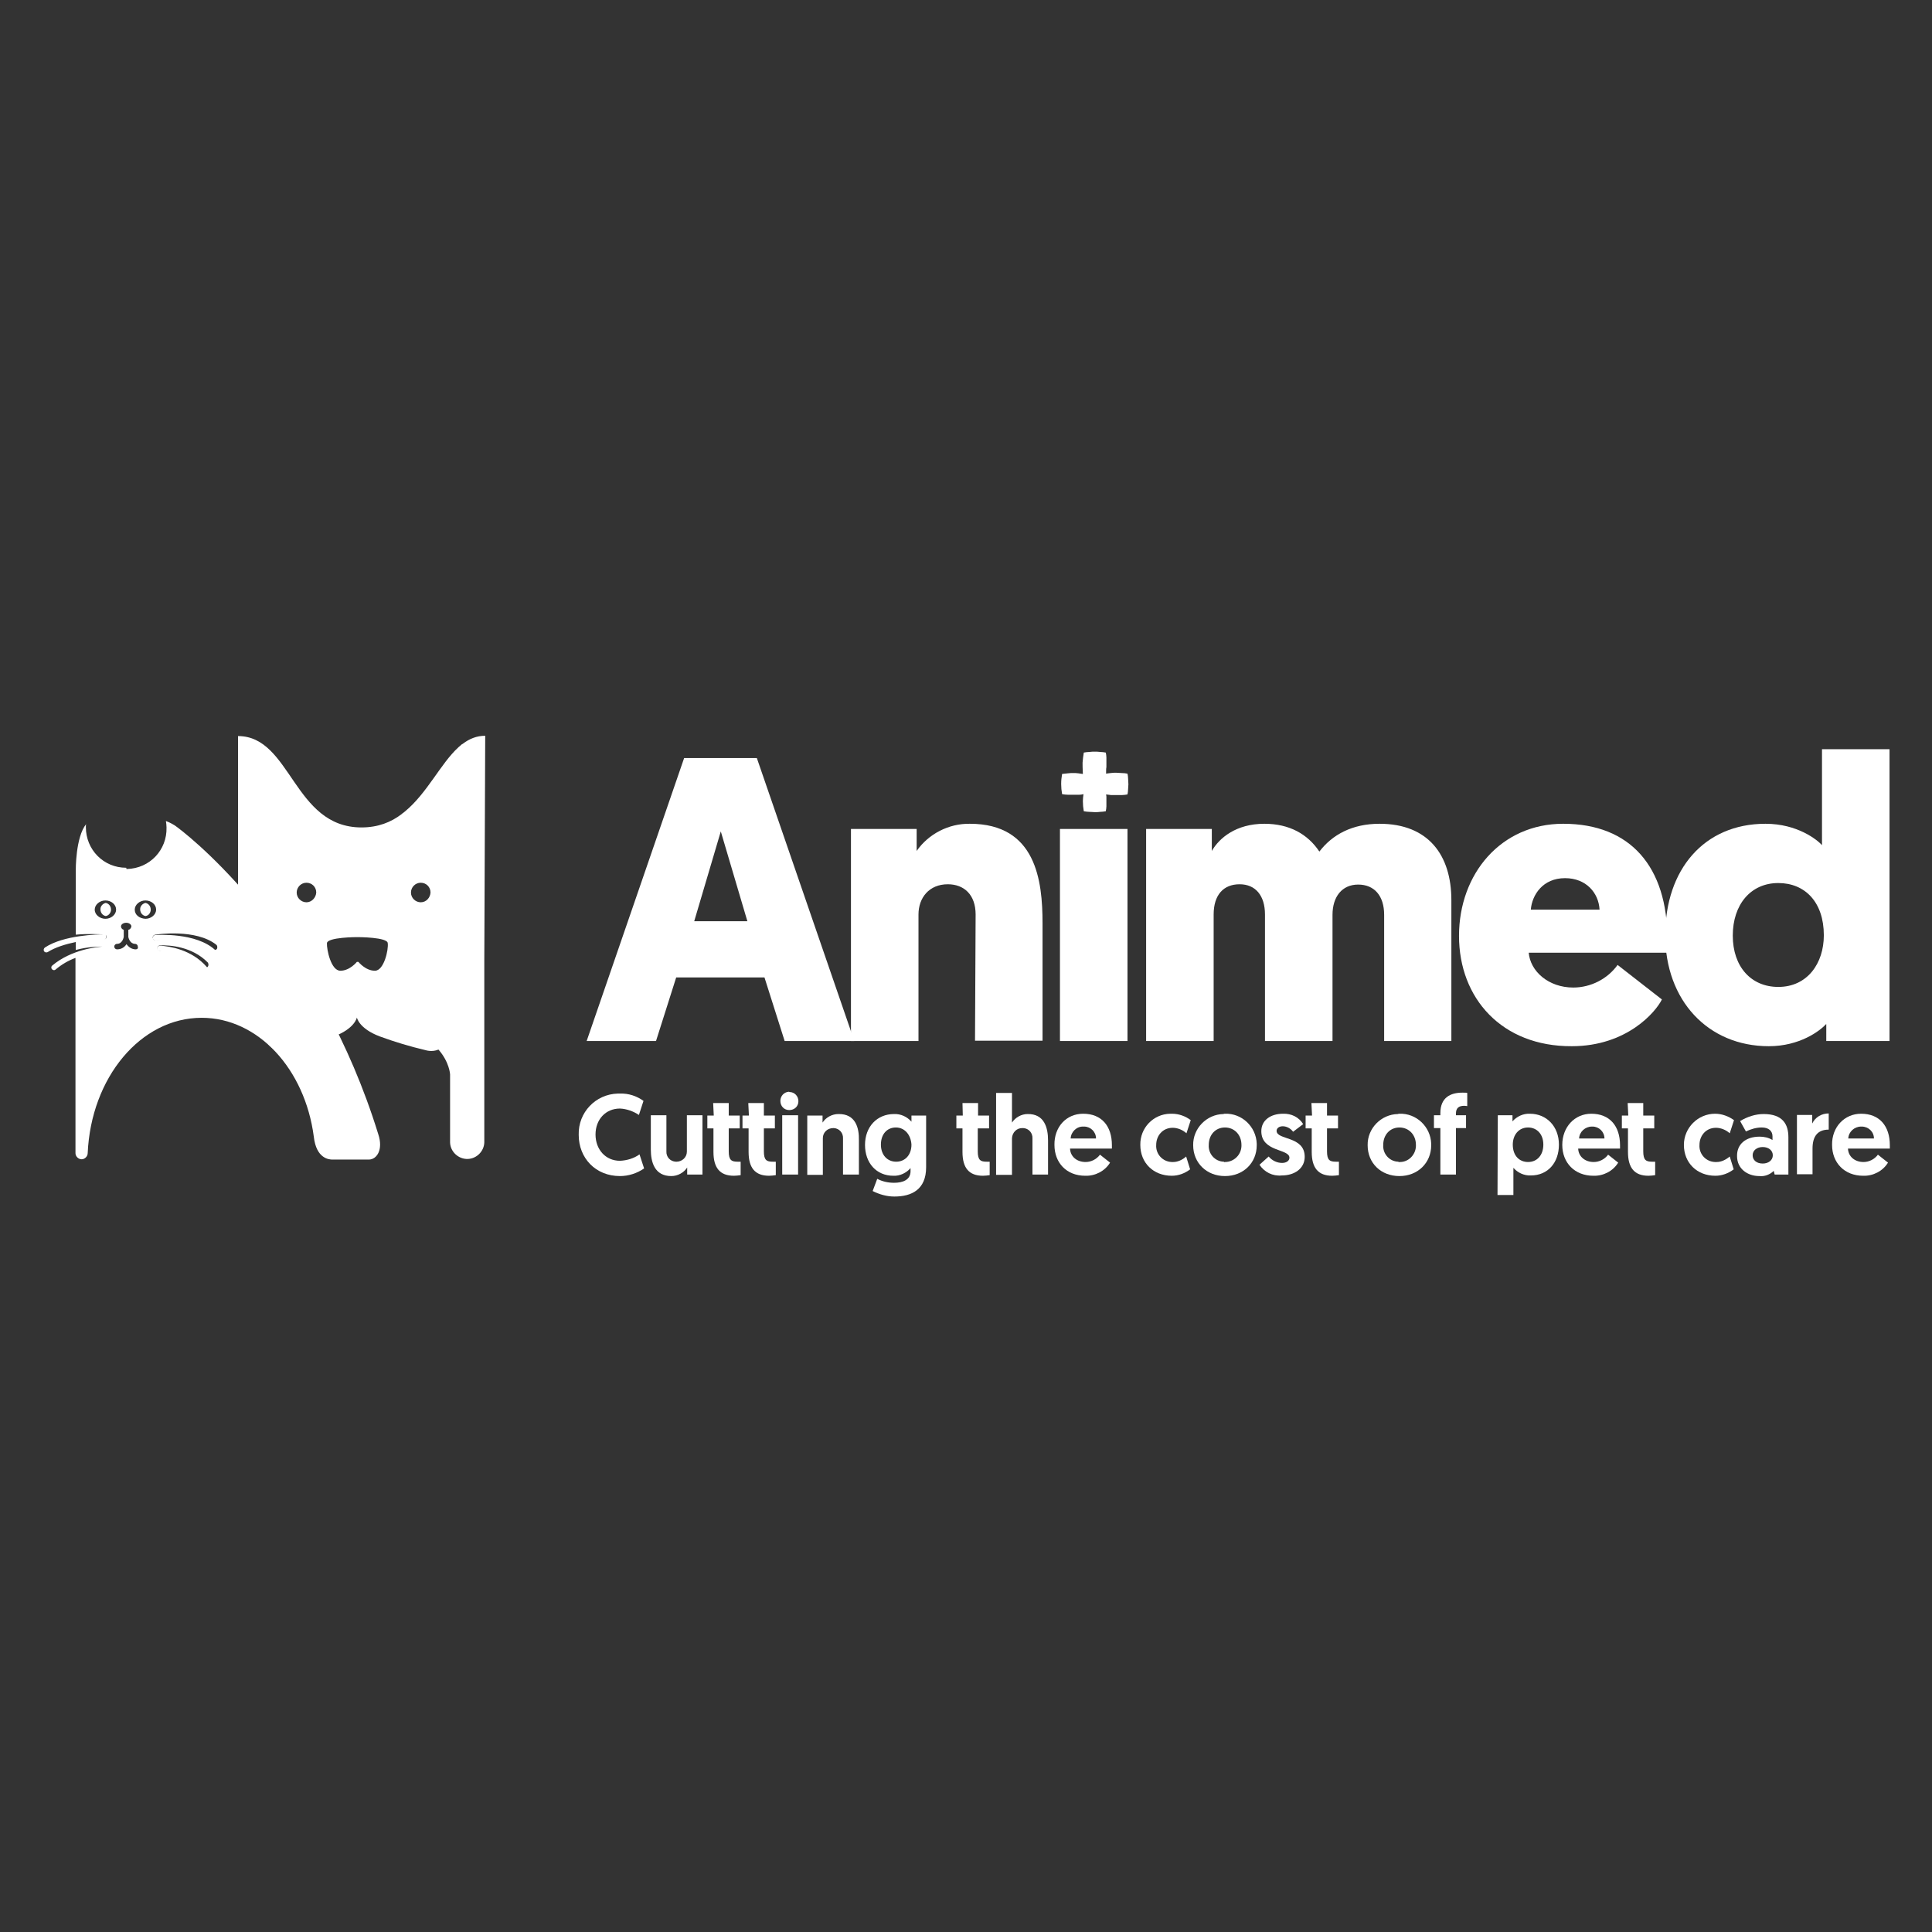 <svg xmlns:xlink="http://www.w3.org/1999/xlink" xmlns="http://www.w3.org/2000/svg" width="632.3" height="632.3"><rect width="100%" height="100%" fill="#333333" stroke="none"/><defs><symbol id="animed" viewBox="0 0 632.3 632.3" preserveAspectRatio="xMinYMid"><g><path class="st0" d="M221.3,319.9l-6.6,20.8H192l31.9-92.6h23.8l31.9,92.6h-22.8l-6.6-20.8H221.3z M235.9,272.1l-8.7,29.4h17.4                 L235.9,272.1z"></path><path class="st0" d="M319.3,299.3c0-6.5-3.8-9.9-9.1-9.9c-6.1,0-9.6,4.4-9.6,9.9v41.4h-22.1v-69.4H300v7.2c3.9-5.6,10.5-9,17.4-8.9                 c21.7,0,23.8,18.6,23.8,32.6v38.4h-22.1L319.3,299.3L319.3,299.3z"></path><path class="st0" d="M369,340.7h-22.1v-69.4H369V340.7z"></path><path class="st0" d="M436.1,340.7H414v-41.4c0-6.2-3.1-9.9-8.3-9.9c-5.3,0-8.5,3.5-8.5,9.9v41.4h-22.1v-69.4h21.5v7.2                 c2.4-4.2,7.9-8.9,17.2-8.9c8.2,0,14.2,3.4,18,9.1c4.2-5.5,10.7-9.1,19.7-9.1c16,0,23.5,10.3,23.5,25v46.1H453v-41.3                 c0-6.2-3.2-9.9-8.5-9.9s-8.4,4-8.4,9.9L436.1,340.7z"></path><path class="st0" d="M500.3,311.7c0.5,6.2,6.5,11.5,14.6,11.5c5.7,0,11.2-2.8,14.5-7.4l14.5,11.3c-2,4.1-11.5,15.3-29.5,15.3                 c-22.9,0.1-36.9-15.7-36.9-36.1s13.8-36.7,34.1-36.7c22.1,0,34.1,14.2,34.1,37.8c0,1.3,0,2.8-0.1,4.4H500.3z M501,297.7h22.5                 c-0.3-5.5-4.4-10.3-11.3-10.3C504.9,287.4,501.4,292.9,501,297.7L501,297.7z"></path><path class="st0" d="M597.6,335.2c-2,2.2-8.6,7.2-18.7,7.2c-20,0-33.9-15.1-33.9-36.3c0-21.5,12.7-36.5,32.8-36.5                 c10.5,0,17,5.3,18.5,7v-31.4h22.1v95.5h-20.7V335.2z M582,289c-9,0-14.9,7-14.9,17.2s6,16.8,14.9,16.8c9.5,0,14.9-7.7,14.9-16.9                 C596.9,295.2,590.7,289,582,289z"></path><g><path class="st0" d="M189.4,371.4c-0.2-7.3,5.5-13.3,12.8-13.5c0.2,0,0.5,0,0.7,0c2.8-0.1,5.5,0.8,7.7,2.4l-1.5,4.6                     c-1.8-1.2-4-2-6.2-2.1c-4.7,0-8,3.6-8,8.5s3.3,8.6,8,8.6c2.3-0.1,4.6-0.8,6.4-2.1l1.5,4.6c-2.3,1.6-5.1,2.5-7.9,2.5                     C194.9,384.9,189.4,379,189.4,371.4L189.4,371.4z"></path><path class="st0" d="M213,376.2V365h5.1v11.8c-0.1,1.8,1.2,3.3,3.1,3.4c0.1,0,0.1,0,0.2,0c1.8,0,3.4-1.4,3.4-3.3                     c0-0.1,0-0.2,0-0.3V365h5.1v19.4h-5v-2.3c-1.1,1.7-3.1,2.8-5.2,2.8C214.2,384.9,213,380.3,213,376.2L213,376.2z"></path><path class="st0" d="M233.4,361h5.1v4.1h3.6v4.2h-3.6v7.5c0,2.9,0.9,3.4,2.9,3.4h1v4.4c-0.8,0.1-1.4,0.2-2.2,0.2                     c-4.6,0-6.7-2.6-6.7-7.8v-7.7h-2v-4.2h2.1L233.4,361z"></path><path class="st0" d="M244.9,361h5.1v4.1h3.6v4.2h-3.6v7.5c0,2.9,0.9,3.4,2.9,3.4h1v4.4c-0.8,0.1-1.4,0.2-2.2,0.2                     c-4.6,0-6.7-2.6-6.7-7.8v-7.7h-2v-4.2h2.1L244.9,361z"></path><path class="st0" d="M258.4,357.4c1.6,0,2.9,1.3,2.9,3s-1.3,2.9-3,2.9s-2.9-1.3-2.9-3c0-1.6,1.2-2.9,2.8-3                     C258.4,357.4,258.4,357.4,258.4,357.4z M256,365h5.2v19.4H256V365L256,365z"></path><path class="st0" d="M281.1,373.2v11.2h-5.2v-11.8c0.1-1.8-1.2-3.3-3-3.4c-0.1,0-0.2,0-0.2,0c-1.9,0-3.4,1.4-3.4,3.3                     c0,0.1,0,0.2,0,0.3v11.7h-5.1v-19.4h5v2.3c1.1-1.7,3.1-2.8,5.2-2.8C280,364.5,281.2,369.1,281.1,373.2L281.1,373.2z"></path><path class="st0" d="M287.1,385.8c1.7,0.9,3.6,1.3,5.5,1.3c2.8,0,5.4-0.9,5.4-3.8v-1c-1.4,1.6-3.5,2.6-5.6,2.5                     c-5.6,0-9.3-4.2-9.3-10.1c0-5.9,3.9-10.1,9.5-10.1c2.2-0.1,4.3,0.9,5.7,2.5v-2h4.8V382c0,7.3-4.7,9.6-10.4,9.6                     c-2.5,0-4.9-0.7-7.1-1.8L287.1,385.8z M293.2,369c-2.9,0-4.9,2.2-4.9,5.6c0,3.4,2.1,5.6,5,5.6s5-2.2,5-5.6                     C298.1,371.4,296.1,369,293.2,369z"></path><path class="st0" d="M315,361h5.1v4.1h3.6v4.2H320v7.5c0,2.9,0.9,3.4,2.9,3.4h1v4.4c-0.8,0.1-1.4,0.2-2.2,0.2                     c-4.6,0-6.7-2.6-6.7-7.8v-7.7h-2v-4.2h2.1L315,361z"></path><path class="st0" d="M343,373.2v11.2h-5.1v-11.8c0.1-1.8-1.2-3.3-3-3.4c-0.1,0-0.2,0-0.2,0c-1.9-0.1-3.4,1.4-3.5,3.3                     c0,0.1,0,0.2,0,0.3v11.7h-5.2v-26.8h5.2v9.7c1.1-1.7,3.1-2.8,5.1-2.8C341.8,364.5,343,369.1,343,373.2L343,373.2z"></path><path class="st0" d="M354.5,364.5c6,0,9.4,4,9.4,10.3v1.1h-13.7c0.1,2.6,2.2,4.4,5.1,4.4c1.8,0,3.6-0.9,4.7-2.4l3.3,2.6                     c-1.7,2.8-4.9,4.4-8.1,4.3c-6.2,0-10.1-4.3-10.1-10.1C345,368.9,348.9,364.5,354.5,364.5L354.5,364.5z M358.7,372.6                     c0-2.2-1.8-3.9-3.9-3.9c-0.1,0-0.1,0-0.2,0c-2.2-0.1-4.1,1.7-4.2,3.9H358.7z"></path><path class="st0" d="M388.2,378.5l1.3,4.2c-1.7,1.3-3.8,2.1-6,2.1c-6,0-10.3-4.2-10.3-10.1c-0.1-5.5,4.2-10.1,9.8-10.2                     c0.2,0,0.4,0,0.6,0c2.2,0,4.4,0.8,6.1,2.1l-1.4,4.3c-1.2-1.1-2.9-1.8-4.5-1.8c-3.3,0-5.4,2.6-5.4,5.6c-0.2,3,2.1,5.5,5.1,5.6                     c0.2,0,0.3,0,0.5,0C385.4,380.3,387,379.6,388.2,378.5L388.2,378.5z"></path><path class="st0" d="M400.9,364.5c5.5-0.2,10.2,4.2,10.4,9.8c0,0.2,0,0.3,0,0.5c0,5.8-4.4,10.1-10.4,10.1s-10.4-4.3-10.4-10.1                     c-0.1-5.5,4.4-10.1,9.9-10.2C400.6,364.5,400.7,364.5,400.9,364.5z M400.9,380.3c2.9,0,5.3-2.3,5.4-5.2c0-0.1,0-0.3,0-0.4                     c0-3.3-2.3-5.7-5.4-5.7s-5.3,2.4-5.3,5.7c-0.2,2.9,2,5.4,4.9,5.5C400.6,380.3,400.8,380.4,400.9,380.3L400.9,380.3z"></path><path class="st0" d="M412.2,381.2l3-2.7c1.1,1.3,2.7,2.1,4.4,2.1c1.4,0,2.4-0.7,2.4-1.7c0-3-9.2-1.8-9.2-8.7                     c0-3.6,3.1-5.7,7.1-5.7c2.7-0.1,5.2,1.1,6.6,3.4l-3.3,2.5c-0.8-1.1-2.1-1.8-3.4-1.8c-1.1,0-2,0.6-2,1.5c0,3.1,9.2,1.6,9.2,8.5                     c0,3.8-3.3,6.1-7.5,6.1C416.5,385,413.8,383.6,412.2,381.2L412.2,381.2z"></path><path class="st0" d="M429.2,361h5.1v4.1h3.6v4.2h-3.6v7.5c0,2.9,0.9,3.4,2.9,3.4h1v4.4c-0.8,0.1-1.4,0.2-2.2,0.2                     c-4.6,0-6.7-2.6-6.7-7.8v-7.7h-2v-4.2h2.1L429.2,361z"></path><path class="st0" d="M458,364.5c5.5-0.2,10.2,4.2,10.4,9.8c0,0.2,0,0.3,0,0.5c0,5.8-4.4,10.1-10.4,10.1s-10.4-4.2-10.4-10.1                     c-0.1-5.5,4.4-10.1,9.9-10.2C457.7,364.5,457.8,364.5,458,364.5z M458,380.3c2.9,0.1,5.3-2.3,5.4-5.2c0-0.1,0-0.3,0-0.4                     c0-3.3-2.3-5.7-5.4-5.7c-3.1,0-5.3,2.4-5.3,5.7c-0.2,2.9,2,5.4,4.9,5.5C457.7,380.3,457.9,380.4,458,380.3L458,380.3z"></path><path class="st0" d="M471.4,369.2h-2.1V365h2.1v-0.7c0-5.1,3.3-6.7,7.2-6.7c0.8,0,1.3,0,1.6,0.1v4.3c-0.1,0-0.6-0.1-1-0.1                     c-1.8,0-2.7,0.8-2.7,2.5v0.6h3.3v4.2h-3.3v15.2h-5.1L471.4,369.2z"></path><path class="st0" d="M490.2,365h4.8v2c1.4-1.6,3.5-2.6,5.7-2.5c5.5,0,9.5,4.2,9.5,10.1s-3.6,10.1-9.2,10.1                     c-2.2,0.1-4.3-0.9-5.7-2.5v8.9h-5.2L490.2,365z M500.1,380.3c3,0,5-2.3,5-5.7c0-3.4-2.1-5.6-5-5.6c-3.1,0-5,2.5-5,5.6                     C495.1,378.3,497.3,380.3,500.1,380.3L500.1,380.3z"></path><path class="st0" d="M520.8,364.5c6,0,9.4,4,9.4,10.3v1.1h-13.7c0.1,2.6,2.2,4.4,5.1,4.4c1.8,0,3.6-0.9,4.7-2.4l3.3,2.6                     c-1.7,2.8-4.9,4.4-8.1,4.3c-6.2,0-10.2-4.3-10.2-10.1C511.3,368.9,515.3,364.5,520.8,364.5L520.8,364.5z M525.1,372.6                     c0-2.2-1.8-3.9-3.9-3.9c-0.1,0-0.1,0-0.2,0c-2.2,0-4.1,1.7-4.2,3.9H525.1z"></path><path class="st0" d="M532.7,361h5.1v4.1h3.6v4.2h-3.6v7.5c0,2.9,0.9,3.4,2.9,3.4h1v4.4c-0.8,0.1-1.4,0.2-2.2,0.2                     c-4.6,0-6.7-2.6-6.7-7.8v-7.7h-2v-4.2h2.1L532.7,361z"></path><path class="st0" d="M566.1,378.5l1.3,4.2c-1.7,1.3-3.8,2.1-6,2.1c-6,0-10.3-4.2-10.3-10.1c0-5.6,4.6-10.2,10.2-10.2                     c2.2,0,4.4,0.8,6.2,2.1l-1.4,4.3c-1.2-1.1-2.9-1.8-4.5-1.8c-3.3,0-5.4,2.6-5.4,5.6c-0.2,3,2.1,5.5,5.1,5.6c0.2,0,0.3,0,0.5,0                     C563.3,380.3,564.8,379.6,566.1,378.5L566.1,378.5z"></path><path class="st0" d="M575.9,372c1.4,0,2.9,0.3,4.2,1.1v-1.2c0-1.7-1.2-2.9-3.5-2.9c-1.8,0-3.5,0.5-5.2,1.3l-1.9-3.4                     c2.3-1.4,5-2.3,7.7-2.3c6.2,0,8.1,3.3,8.1,7.6v12.2h-4.5l-0.3-1.2c-1.2,1.2-3,1.9-4.7,1.7c-3.9,0-7.3-2.4-7.3-6.5                     C568.4,374.5,571.3,372,575.9,372L575.9,372z M576.9,380.8c1.9,0,3.3-1.1,3.3-2.7s-1.4-2.7-3.3-2.7s-3.3,1.1-3.3,2.7                     S574.9,380.8,576.9,380.8L576.9,380.8z"></path><path class="st0" d="M598.5,369.7c-3.8,0-5.3,2.4-5.3,6.2v8.4h-5.1v-19.4h5v2.8c1-2.1,3.1-3.3,5.4-3.3V369.7z"></path><path class="st0" d="M609.1,364.5c6,0,9.4,4,9.4,10.3c0,0.4,0,0.8,0,1.1h-13.7c0.1,2.6,2.2,4.4,5.1,4.4c1.8,0,3.6-0.9,4.7-2.4                     l3.3,2.6c-1.7,2.8-4.9,4.4-8.1,4.3c-6.2,0-10.2-4.3-10.2-10.1C599.5,368.9,603.6,364.5,609.1,364.5L609.1,364.5z M613.3,372.6                     c0-2.2-1.8-3.9-4-3.9c-0.1,0-0.1,0-0.2,0c-2.2,0-4.1,1.7-4.2,3.9H613.3z"></path></g><path class="st0" d="M158.8,240.8L158.8,240.8c-2.8,0-5.2,1-7.3,2.6c-0.1,0.1-0.1,0.1-0.2,0.1c-0.2,0.1-0.4,0.3-0.6,0.5                 s-0.4,0.3-0.6,0.5l-0.1,0.1c-5.8,5.3-10.2,15-17.5,21c-0.2,0.1-0.3,0.3-0.5,0.4c-0.2,0.1-0.3,0.2-0.5,0.4                 c-3.5,2.7-7.8,4.4-13.2,4.4c-22.3,0-23-29.9-40.4-29.9v68.9c3.8,3,7.2,6.9,10.3,11.1c-2.9,5.7-2.6,11-2.6,11                 c-0.6,14.7,8.7,11.8,8.7,11.8c5.1-1.2,10-2.7,15-4.5c6.9-2.6,7.5-6.2,7.5-6.2l0,0c0,0,0.6,3.6,7.5,6.2c4.9,1.8,9.9,3.3,15,4.5                 c0,0,2.1,0.7,4.2-0.2c3.6,4.1,3.8,8.1,3.8,8.1v22v0.3c0.1,3.1,2.8,5.5,5.8,5.4c2.9-0.1,5.3-2.5,5.4-5.4v-59.8l0,0L158.8,240.8                 L158.8,240.8z M100.3,295.3c-1.7,0-3.2-1.4-3.2-3.2c0-1.7,1.4-3.2,3.2-3.2s3.2,1.4,3.2,3.2C103.4,293.8,102,295.3,100.3,295.3z                 M122.7,317.7c-3.1,0-5.4-2.9-5.4-2.9h-0.5c0,0-2.3,2.9-5.4,2.9s-4.5-7-4.4-9s9.8-2,9.8-2h0.3c0,0,9.8,0,9.8,2                 C127.2,310.7,125.7,317.7,122.7,317.7z M137.7,295.3L137.7,295.3c-1.7,0-3.2-1.4-3.2-3.2l0,0c0-1.7,1.4-3.2,3.2-3.2                 s3.2,1.4,3.2,3.2C140.8,293.8,139.5,295.3,137.7,295.3z"></path><path class="st0" d="M34.6,299.8c-1.1-0.2-1.9-1.3-1.7-2.6c0.2-0.9,0.9-1.5,1.7-1.7c1.1,0.2,1.9,1.3,1.7,2.6                 C36.1,299,35.4,299.7,34.6,299.8z"></path><path class="st0" d="M47.6,299.8c-1.1-0.2-1.9-1.3-1.7-2.6c0.2-0.9,0.9-1.5,1.7-1.7c1.1,0.2,1.9,1.3,1.7,2.6                 C49.1,299,48.5,299.7,47.6,299.8z"></path><path class="st0" d="M123.8,371.2c-19.1-61.9-58.1-94.7-65.7-100.4c-1.1-0.9-2.5-1.6-3.8-2.1c0.1,0.7,0.2,1.4,0.2,2.1                 c0.2,7.4-5.5,13.4-12.9,13.6c-0.1,0-0.1,0-0.2,0c-0.1-0.3-0.1-0.4-0.1-0.4c-7.4,0-13.2-5.9-13.2-13.3c0-0.4,0-0.8,0.1-1.1                 c0,0,0,0,0,0.1l0,0c-3.5,4.3-3.4,15.1-3.4,15.1v21.1c4.2-0.4,7.9-0.1,9.1-0.1c-1.8,0-13,0.2-19.2,4.3c-0.4,0.3-0.5,0.8-0.3,1.2                 c0.2,0.3,0.5,0.4,0.8,0.4c0.2,0,0.3-0.1,0.4-0.1c2.5-1.6,5.9-2.6,9.2-3.3v2.6c4.1-1.1,7.6-1.1,8.8-1.1c-1.7,0.1-10.2,0.9-16.5,6.2                 c-0.4,0.3-0.4,0.9-0.1,1.2l0,0c0.4,0.4,0.9,0.4,1.2,0.1l0,0c2-1.7,4.3-3,6.5-3.8v63.9l0,0c0,1.1,1,2,2,2c1.1,0,2-1,2-2l0,0                 c1.1-24.7,17.3-44.3,37.3-44.3c18.5,0,33.8,16.8,36.7,38.9c0.8,7.2,5,7.5,6.1,7.5h11.9C123.3,379.5,125.5,376.3,123.8,371.2z                 M31,297.7c0-1.6,1.6-3,3.5-3c1.9,0,3.5,1.3,3.5,3c0,1.6-1.6,3-3.5,3C32.7,300.7,31,299.4,31,297.7z M34.4,305.9L34.4,305.9                 L34.4,305.9z M34.5,311L34.5,311L34.5,311z M33.4,311.5c0.2,0,0.3,0,0.3,0c0.1,0,0.2,0,0.3-0.1c-0.1,0.1-0.3,0.1-0.4,0.1                 C33.6,311.5,33.5,311.5,33.4,311.5z M34.1,311.4c0.1,0,0.1-0.1,0.2-0.1C34.2,311.3,34.2,311.3,34.1,311.4z M33.8,307.5                 c0,0-0.1,0-0.2,0C33.8,307.5,33.9,307.5,33.8,307.5c0.6,0,1-0.4,1-0.9c0-0.2-0.1-0.4-0.2-0.6c0.2,0.2,0.3,0.4,0.3,0.7                 C34.8,307.2,34.3,307.5,33.8,307.5z M44.4,310.7c-1.2,0-2.3-0.7-3-1.7c-0.7,1.1-1.8,1.7-3.1,1.7l0,0c-0.5,0-0.9-0.4-0.9-0.9l0,0                 c0-0.5,0.4-0.9,0.9-0.9c1.8,0,2.2-2.2,2.2-2.3v-2.1c0-0.1,0-0.1,0-0.2c-0.5-0.1-0.9-0.6-0.9-1.1c0-0.7,0.8-1.2,1.7-1.2                 c1,0,1.7,0.6,1.7,1.2c-0.1,0.5-0.4,1-1,1.1c0,0.1,0,0.1,0,0.2v2.2c0.1,0.4,0.6,2.2,2.2,2.2l0,0c0.5,0,0.9,0.4,0.9,0.9                 C45.3,310.4,44.9,310.7,44.4,310.7z M44.1,297.7c0-1.6,1.6-3,3.5-3c1.9,0,3.5,1.3,3.5,3c0,1.6-1.6,3-3.5,3                 C45.6,300.6,44.1,299.4,44.1,297.7z M68,316.4L68,316.4c-0.4,0.4-0.9,0.4-1.2,0c-4.8-4.9-11.6-5.2-14.2-5.2h-0.2                 c-0.5,0-0.9-0.4-0.9-0.9c0-0.5,0.4-0.9,0.9-0.9h0.1c2.9-0.1,10.3,0.3,15.5,5.6C68.3,315.4,68.3,316,68,316.4z M70.3,310.9                 c-0.2,0-0.4-0.1-0.6-0.2c-6-4.9-18.5-3-18.6-3c0,0,0,0-0.1,0c-0.5,0.1-0.9-0.3-1-0.8c-0.1-0.5,0.3-0.9,0.8-1c0.6-0.1,13.3-2,20,3.3                 l0,0c0.2,0.2,0.3,0.4,0.3,0.7C71.2,310.6,70.7,310.9,70.3,310.9z"></path><path class="st0" d="M52.5,309.5L52.5,309.5c-0.6,0-1,0.3-1.1,0.8s0.3,0.9,0.8,1h0.2c2.7,0.2,9.5,1.1,13.8,6.3                 c0.2,0.2,0.4,0.3,0.6,0.3s0.5,0,0.7-0.2c0.4-0.3,0.5-0.9,0.2-1.2l0,0C62.7,310.7,55.4,309.7,52.5,309.5L52.5,309.5z"></path><path class="st0" d="M70.5,311c-6.2-5.9-19.1-5-19.6-5s-0.9,0.4-0.9,0.9c0,0.5,0.4,0.9,0.9,0.9c0.1,0,0.1,0,0.2,0                 s12.7-0.9,18.3,4.5c0.1,0.1,0.3,0.2,0.5,0.2c0.5,0.1,0.9-0.3,1-0.8C70.9,311.5,70.8,311.2,70.5,311L70.5,311z"></path><path class="st0" d="M369.2,254.8c0-0.6-0.1-1.1-0.2-1.6c-0.6-0.1-1.1-0.2-1.9-0.2c-0.7,0-1.2-0.1-1.8-0.1s-1.1,0-1.8,0.1                 s-1.1,0.1-1.5,0.2c0-1,0-1.8,0.1-2.1c0-0.6,0-1.1,0-1.6s0-1.1,0-1.6c0-0.5-0.1-1.1-0.2-1.6c-0.6-0.1-1.2-0.2-1.8-0.2                 c-0.7-0.1-1.3-0.1-1.8-0.1c-0.5,0-1.1,0-1.8,0.1c-0.6,0-1.2,0.1-1.8,0.2c-0.2,1.1-0.3,2.2-0.4,3.3c0,0.6,0,2.1,0.1,3.7                 c-0.5-0.1-1-0.1-1.4-0.2c-0.5-0.1-1.2-0.1-1.8-0.1c-0.6,0-1.1,0-1.8,0.1s-1.2,0.1-1.8,0.2c-0.2,1.1-0.3,2.2-0.3,3.3                 c0,1.1,0.1,2.2,0.3,3.3c0.6,0.1,1.2,0.2,1.9,0.2s1.2,0,1.8,0s1.1,0,1.8,0s1.1-0.1,1.5-0.2c-0.1,0.8-0.2,1.5-0.2,2.3                 c0,1.1,0.1,2.2,0.3,3.3c0.6,0.1,1.2,0.2,1.8,0.2c0.7,0,1.2,0.1,1.8,0.1c0.6,0,1.1,0,1.8-0.1c0.6,0,1.2-0.1,1.8-0.2                 c0.1-0.6,0.2-1.1,0.2-1.6c0-0.5,0-1.1,0-1.6s0-1.1,0-1.6c0-0.2-0.1-0.5-0.1-0.7c0.5,0.1,1.1,0.1,1.6,0.2c0.7,0,1.2,0,1.8,0                 s1.1,0,1.8,0c0.6,0,1.2-0.1,1.8-0.2c0.1-0.6,0.2-1.1,0.2-1.7s0.1-1.1,0.1-1.6C369.3,255.9,369.2,255.4,369.2,254.8L369.2,254.8z"></path></g></symbol></defs><title>Animed</title><use xlink:href="#animed" fill="#FFFFFF"></use></svg>